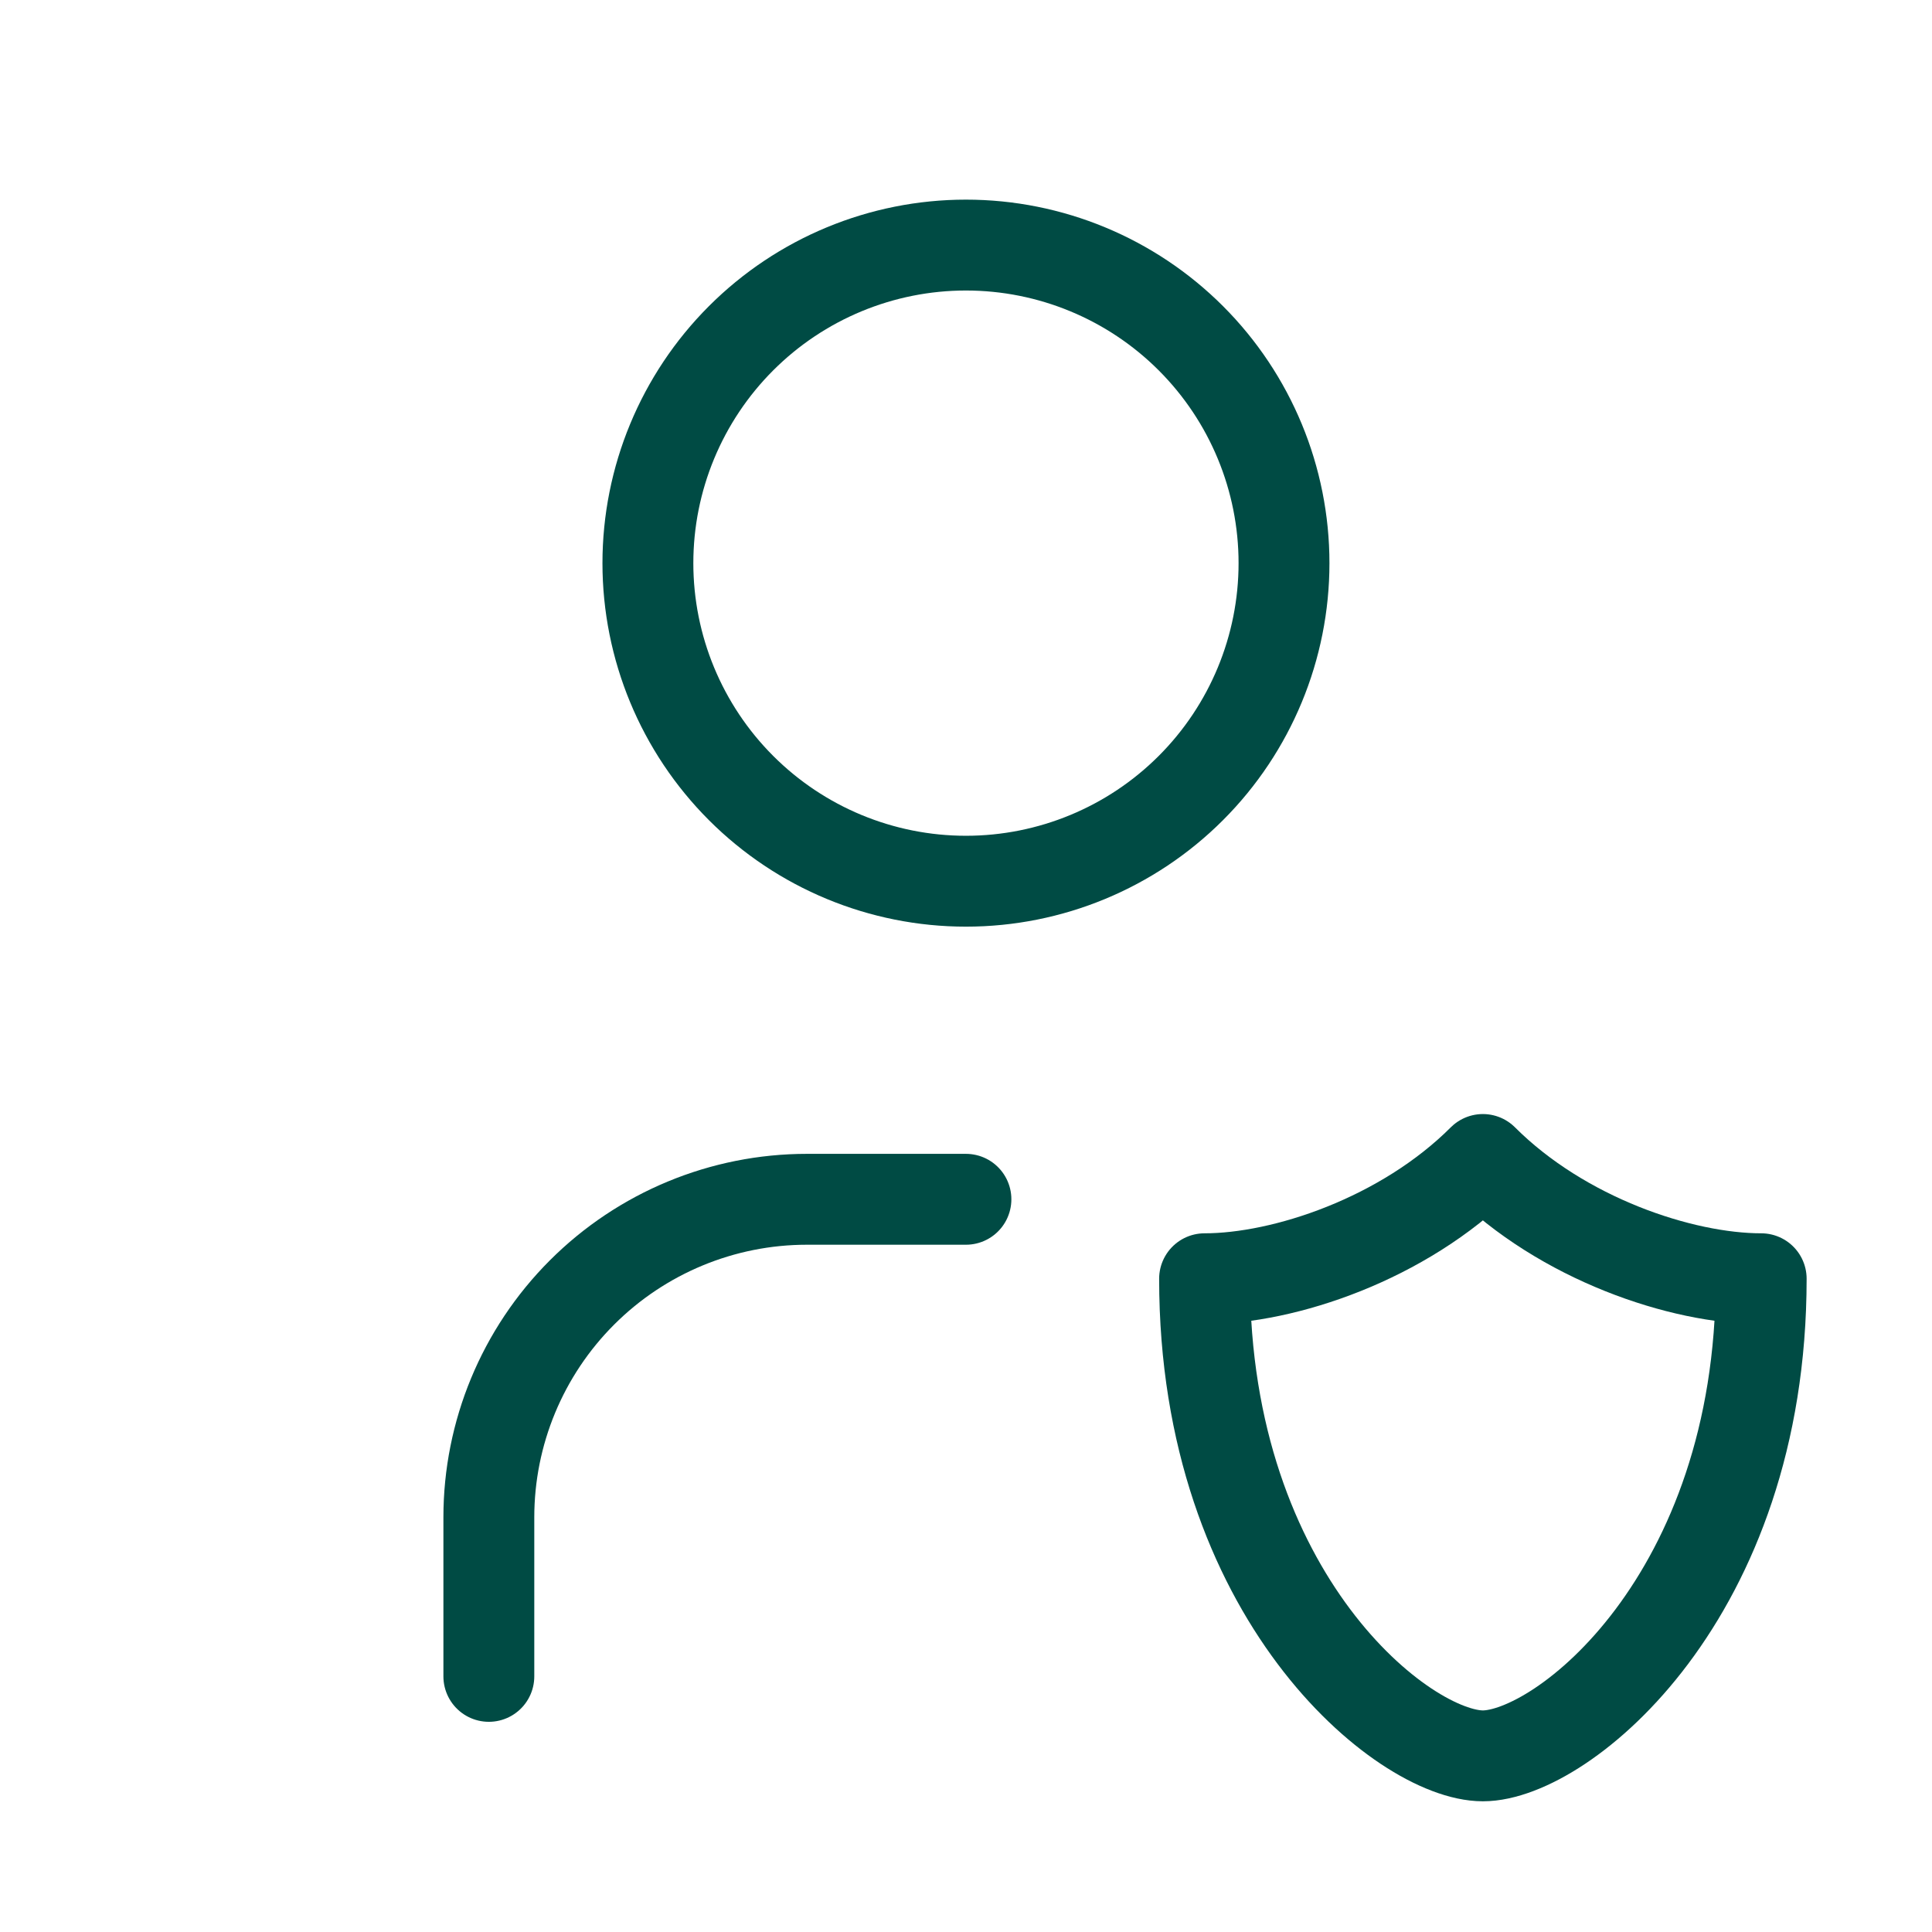 <svg width="80" height="80" viewBox="0 0 80 80" fill="none" xmlns="http://www.w3.org/2000/svg">
<g clip-path="url(#clip0_257_4925)">
<path d="M20.242 69.415V62.83C20.242 59.337 21.63 55.987 24.1 53.518C26.57 51.048 29.919 49.66 33.412 49.66H39.997" stroke="#004B44" stroke-width="3.763" stroke-linecap="round" stroke-linejoin="round"/>
<path d="M72.927 52.95C72.927 66.121 64.695 72.706 61.403 72.706C58.11 72.706 49.879 66.121 49.879 52.95C53.171 52.95 58.11 51.304 61.403 48.012C64.695 51.304 69.634 52.95 72.927 52.95Z" stroke="#004B44" stroke-width="3.763" stroke-linecap="round" stroke-linejoin="round"/>
<path d="M26.828 23.319C26.828 26.811 28.216 30.161 30.686 32.631C33.155 35.101 36.505 36.489 39.998 36.489C43.491 36.489 46.841 35.101 49.311 32.631C51.781 30.161 53.168 26.811 53.168 23.319C53.168 19.826 51.781 16.476 49.311 14.006C46.841 11.536 43.491 10.148 39.998 10.148C36.505 10.148 33.155 11.536 30.686 14.006C28.216 16.476 26.828 19.826 26.828 23.319Z" stroke="#004B44" stroke-width="3.763" stroke-linecap="round" stroke-linejoin="round"/>
</g>
<defs>
<clipPath id="clip0_257_4925">
<rect width="79.02" height="79.02" fill="white" transform="translate(0.488 0.271)"/>
</clipPath>
</defs>
</svg>
